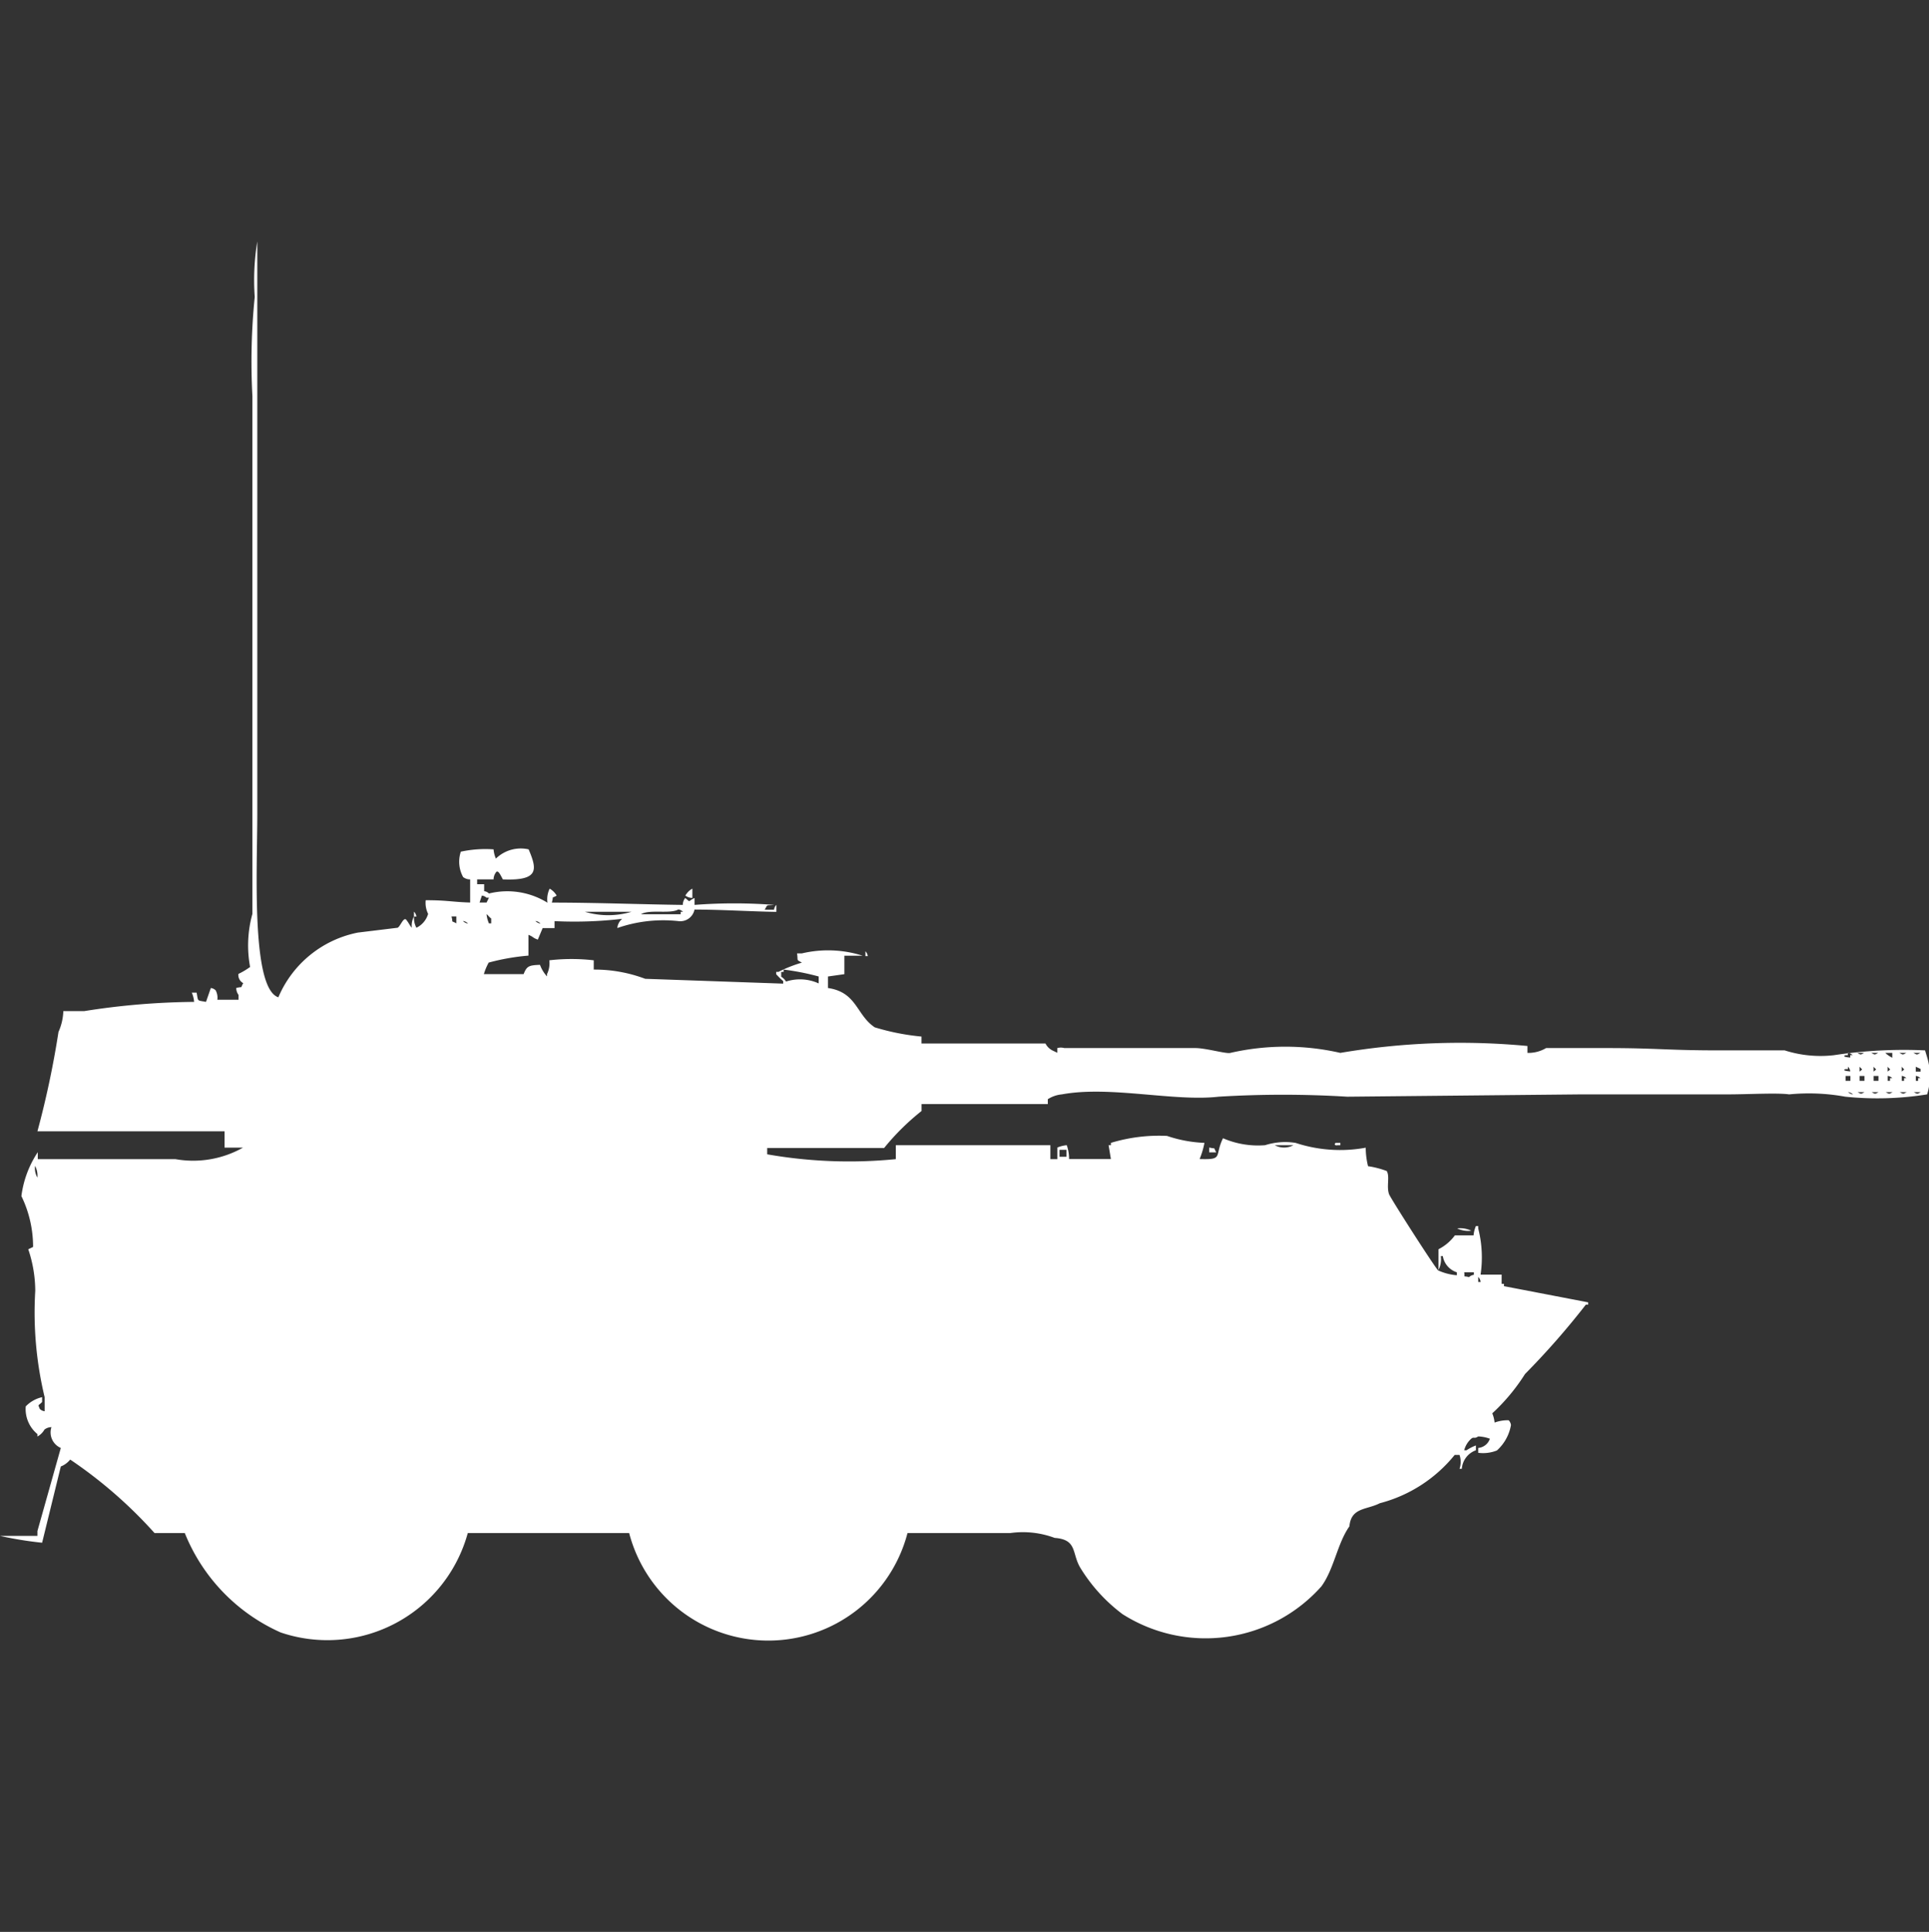 <svg width="39.938" height="40" viewBox="0 0 39.938 40" fill="#fff" xmlns="http://www.w3.org/2000/svg"><rect x="0" y="0" width="39.938" height="40" fill="#333333" stroke="none"/><path id="unit" fill-rule="evenodd" clip-rule="evenodd" d="M8.814,18.639c0.451,0,.526.035,0.92,0.048V18.208a0.236,0.236,0,0,1-.145-0.048,0.658,0.658,0,0,1-.048-0.526,2.415,2.415,0,0,1,.678-0.048,0.6,0.6,0,0,0,.048.191,0.739,0.739,0,0,1,.678-0.191c0.176,0.416.223,0.653-.533,0.622-0.04-.067-0.1-0.218-0.145-0.143a0.242,0.242,0,0,0-.048.143H9.879v0.1h0.145v0.144a0.167,0.167,0,0,1,.1.048,1.576,1.576,0,0,1,1.211.191A0.5,0.5,0,0,1,11.38,18.4a0.372,0.372,0,0,1,.145.144c-0.123.07-.055-0.01-0.1,0.144,0.912,0,1.871.038,2.712,0.048a0.229,0.229,0,0,1,.049-0.143c0.128,0.1.038,0.071,0.194,0v0.143a10.733,10.733,0,0,1,1.646,0c-0.173.02-.122-0.023-0.194,0.1h0.194a0.163,0.163,0,0,1,.048-0.1v0.144c-0.525-.007-1.108-0.046-1.695-0.048a0.3,0.3,0,0,1-.339.239,2.892,2.892,0,0,0-1.259.144,0.282,0.282,0,0,1,.1-0.191,8.433,8.433,0,0,1-1.4.048v0.144H11.235l-0.1.239c-0.117-.043-0.077-0.051-0.194-0.1v0.431a4.622,4.622,0,0,0-.823.144,1.217,1.217,0,0,0-.1.239h0.823c0.066-.165.107-0.184,0.339-0.192a0.71,0.71,0,0,0,.145.239V20.17a0.513,0.513,0,0,0,.048-0.287,4,4,0,0,1,.92,0v0.192a2.972,2.972,0,0,1,1.065.191l2.857,0.1V20.314a1.686,1.686,0,0,1-.145-0.143V20.122h0.048a2.89,2.89,0,0,1,.484-0.191c-0.122-.07-0.075-0.021-0.1-0.191h0.1a2.363,2.363,0,0,1,1.259.048H17.482V20.17l-0.339.048v0.239c0.6,0.087.585,0.559,0.968,0.814a4.88,4.88,0,0,0,.968.191v0.144h2.567a0.321,0.321,0,0,0,.145.144l0.1,0.048V21.7a0.274,0.274,0,0,1,.145,0h2.712c0.219,0,.649.126,0.726,0.1a5.11,5.11,0,0,1,2.276,0,14.829,14.829,0,0,1,3.874-.143V21.8a0.718,0.718,0,0,0,.387-0.1h1.259c1.045,0,1.238.048,2.324,0.048h1.356a2.438,2.438,0,0,0,1.017.1,9.64,9.64,0,0,1,1.889-.1L39.9,21.893a1.319,1.319,0,0,1,0,.766,6.51,6.51,0,0,1-1.695.048,4.194,4.194,0,0,0-1.162-.048c-0.242-.035-0.861,0-1.259,0H32.736l-4.843.048a21.9,21.9,0,0,0-2.663,0c-0.919.106-2.249-.232-3.245-0.048a0.644,0.644,0,0,0-.291.1v0.1H19.08v0.144a4.98,4.98,0,0,0-.775.766H15.884V23.9a9.832,9.832,0,0,0,2.663.1V23.711h3.2V24h0.145V23.759a0.69,0.69,0,0,1,.194-0.048,0.867,0.867,0,0,1,.048.287H23l-0.048-.287H23V23.663a3.427,3.427,0,0,1,1.162-.144,2.73,2.73,0,0,0,.775.144,1.749,1.749,0,0,1-.1.335c0.505,0.015.3-.053,0.484-0.431a1.82,1.82,0,0,0,.872.144,1.38,1.38,0,0,1,.63-0.048,2.945,2.945,0,0,0,1.453.1,1.613,1.613,0,0,0,.048.383,1.867,1.867,0,0,1,.387.1c0.068,0.114-.009.317,0.048,0.479,0.031,0.087.95,1.521,1.017,1.579a1.158,1.158,0,0,0,.387.1V26.343a0.425,0.425,0,0,1-.291-0.335H29.831a0.5,0.5,0,0,1-.048.287V25.865a0.957,0.957,0,0,0,.339-0.287h0.387a0.6,0.6,0,0,1,.048-0.192h0.048v0.048a2.436,2.436,0,0,1,.049.957H31.09v0.191h0.048V26.63l1.743,0.335v0.048H32.833a16.119,16.119,0,0,1-1.259,1.436,4.025,4.025,0,0,1-.678.814,0.67,0.67,0,0,1,.048.191,0.8,0.8,0,0,1,.291-0.048,0.172,0.172,0,0,1,.048.1,0.919,0.919,0,0,1-.291.526,0.774,0.774,0,0,1-.387.048v-0.1a0.284,0.284,0,0,0,.242-0.191,0.77,0.77,0,0,0-.242-0.048c-0.086.058-.085,0-0.145,0.048a0.476,0.476,0,0,0-.145.239h0.048a0.95,0.95,0,0,1,.194-0.1v0.1a0.439,0.439,0,0,0-.291.383H30.218a0.443,0.443,0,0,0,0-.287h-0.1a2.949,2.949,0,0,1-1.55,1c-0.276.141-.593,0.084-0.63,0.479-0.253.359-.317,0.886-0.581,1.244a3.208,3.208,0,0,1-4.116.574,3.439,3.439,0,0,1-.872-0.957c-0.183-.3-0.058-0.588-0.533-0.622a1.879,1.879,0,0,0-.92-0.1H18.789a2.978,2.978,0,0,1-5.763,0H9.685a3.014,3.014,0,0,1-3.874,2.058,3.806,3.806,0,0,1-1.985-2.058H3.2A9.423,9.423,0,0,0,1.453,30.22a0.46,0.46,0,0,1-.194.143L0.872,31.942A7.562,7.562,0,0,1,0,31.8H0.775V31.7L1.259,29.98a0.35,0.35,0,0,1-.194-0.431A0.236,0.236,0,0,0,.92,29.6a0.372,0.372,0,0,1-.145.143V29.693a0.67,0.67,0,0,1-.242-0.574,0.679,0.679,0,0,1,.339-0.191v0.1c-0.086.09-.089,0.038-0.048,0.144a0.175,0.175,0,0,0,.1.048V28.927a7.493,7.493,0,0,1-.194-2.2,2.716,2.716,0,0,0-.145-0.861l0.1-.048a2.4,2.4,0,0,0-.242-1.053,2.12,2.12,0,0,1,.339-0.909V24H3.632a2.1,2.1,0,0,0,1.4-.239H4.649V23.424H0.775a19.138,19.138,0,0,0,.436-2.058,1.143,1.143,0,0,0,.1-0.431H1.743a15.23,15.23,0,0,1,2.276-.191,0.6,0.6,0,0,0-.048-0.191h0.1c0.036,0.189,0,.154.194,0.191l0.1-.287a0.167,0.167,0,0,1,.1.048A0.32,0.32,0,0,1,4.5,20.7H4.939V20.6a0.243,0.243,0,0,1-.048-0.144c0.157-.04.074,0.023,0.145-0.1a0.191,0.191,0,0,1-.1-0.191,1.514,1.514,0,0,0,.242-0.144,2.439,2.439,0,0,1,.048-1.1V8.206a13.321,13.321,0,0,1,.048-2.058A4.936,4.936,0,0,1,5.327,5V16.868c0,1.1-.132,3.595.436,3.781a2.267,2.267,0,0,1,1.646-1.34l0.823-.1c0.062-.028.131-0.263,0.194-0.144,0.033,0.037.063,0.107,0.1,0.144a0.4,0.4,0,0,1,.048-0.239,0.4,0.4,0,0,0,.048.239,0.463,0.463,0,0,0,.242-0.287A0.513,0.513,0,0,1,8.814,18.639Zm5.521-.048a0.235,0.235,0,0,1-.145-0.048,0.372,0.372,0,0,1,.145-0.144v0.192Zm-4.358-.048-0.048.144h0.145l0.049-.1H10.073A0.175,0.175,0,0,0,9.976,18.543Zm4.068,0.287c-0.171.1-.6-0.009-0.775,0.1h0.823V18.878H14.14A0.175,0.175,0,0,0,14.044,18.83Zm-5.472.048a0.172,0.172,0,0,1,.048.1H8.571v-0.1Zm3.535,0a1.691,1.691,0,0,0,.969,0H12.107Zm-2.034.048a0.6,0.6,0,0,0,.049.192H10.17v-0.1C10.127,18.986,10.115,18.961,10.073,18.926Zm-0.726.048c0.04,0.155-.024.073,0.1,0.144V18.974h-0.1Zm0.242,0.1a0.175,0.175,0,0,0,.1.048A0.175,0.175,0,0,0,9.588,19.069Zm1.5,0a0.175,0.175,0,0,0,.1.048A0.175,0.175,0,0,0,11.09,19.069Zm6.828,0.622a0.172,0.172,0,0,1,.048.1H17.918v-0.1Zm-0.968.67V20.218a5.137,5.137,0,0,0-.726-0.143v0.048H16.174v0.1a0.3,0.3,0,0,1,.1.1A0.936,0.936,0,0,1,16.949,20.361ZM38.257,21.8v0.048H38.208c-0.093.037,0.1,0.048,0.1,0.048V21.845h0.048A0.175,0.175,0,0,0,38.257,21.8Zm0.194,0c0.083,0.042.062,0.043,0.145,0H38.45Zm0.291,0c0.083,0.042.062,0.043,0.145,0H38.741Zm0.291,0a0.559,0.559,0,0,0,.145.1V21.8H39.032Zm0.291,0c0.083,0.042.062,0.043,0.145,0H39.322Zm0.291,0c0.083,0.042.062,0.043,0.145,0H39.613Zm-1.356.287v0.048H38.208c-0.093.037,0.1,0.048,0.1,0.048A0.164,0.164,0,0,0,38.257,22.084Zm0.242,0v0.1C38.577,22.123,38.558,22.16,38.5,22.084Zm0.29,0v0.1C38.867,22.123,38.849,22.16,38.789,22.084Zm0.291,0v0.1C39.158,22.123,39.139,22.16,39.08,22.084Zm0.291,0v0.1C39.448,22.123,39.43,22.16,39.371,22.084Zm0.291,0v0.1h0.1V22.132Zm-1.453.191v0.1h0.1v-0.1h-0.1Zm0.291,0v0.1h0.1v-0.1H38.5Zm0.29,0v0.1h0.1v-0.1h-0.1Zm0.291,0v0.1h0.048V22.323h0.048A0.175,0.175,0,0,0,39.08,22.276Zm0.291,0v0.1h0.048V22.323h0.048A0.175,0.175,0,0,0,39.371,22.276Zm0.291,0v0.1h0.048V22.323h0.048A0.175,0.175,0,0,0,39.661,22.276Zm-1.4.335a0.176,0.176,0,0,0,.1.048A0.175,0.175,0,0,0,38.257,22.611Zm0.194,0c0.083,0.042.062,0.042,0.145,0H38.45Zm0.291,0c0.083,0.042.062,0.042,0.145,0H38.741Zm0.291,0c0.083,0.042.062,0.042,0.145,0H39.032Zm0.291,0c0.083,0.042.062,0.042,0.145,0H39.322Zm0.291,0c0.083,0.042.062,0.042,0.145,0H39.613ZM27.651,23.663h0.1v0.048H27.7C27.666,23.718,27.606,23.714,27.651,23.663Zm-1.259.048a0.407,0.407,0,0,0,.387,0H26.392Zm-1.356.048c0.157,0.04.074-.023,0.145,0.1H25.036v-0.1Zm-3.1.048v0.144h0.145V23.807H21.937Zm-21.211.335a0.4,0.4,0,0,0,.048.239A0.4,0.4,0,0,0,.726,24.142ZM30.17,25.434a0.517,0.517,0,0,1,.291.048A0.515,0.515,0,0,1,30.17,25.434Zm0.145,0.909c0.019,0.125-.036.063,0.1,0.1a0.176,0.176,0,0,1,.1-0.048V26.343H30.315Zm0.29,0.1v0.1h0.049A0.164,0.164,0,0,0,30.605,26.439Z"/></svg>